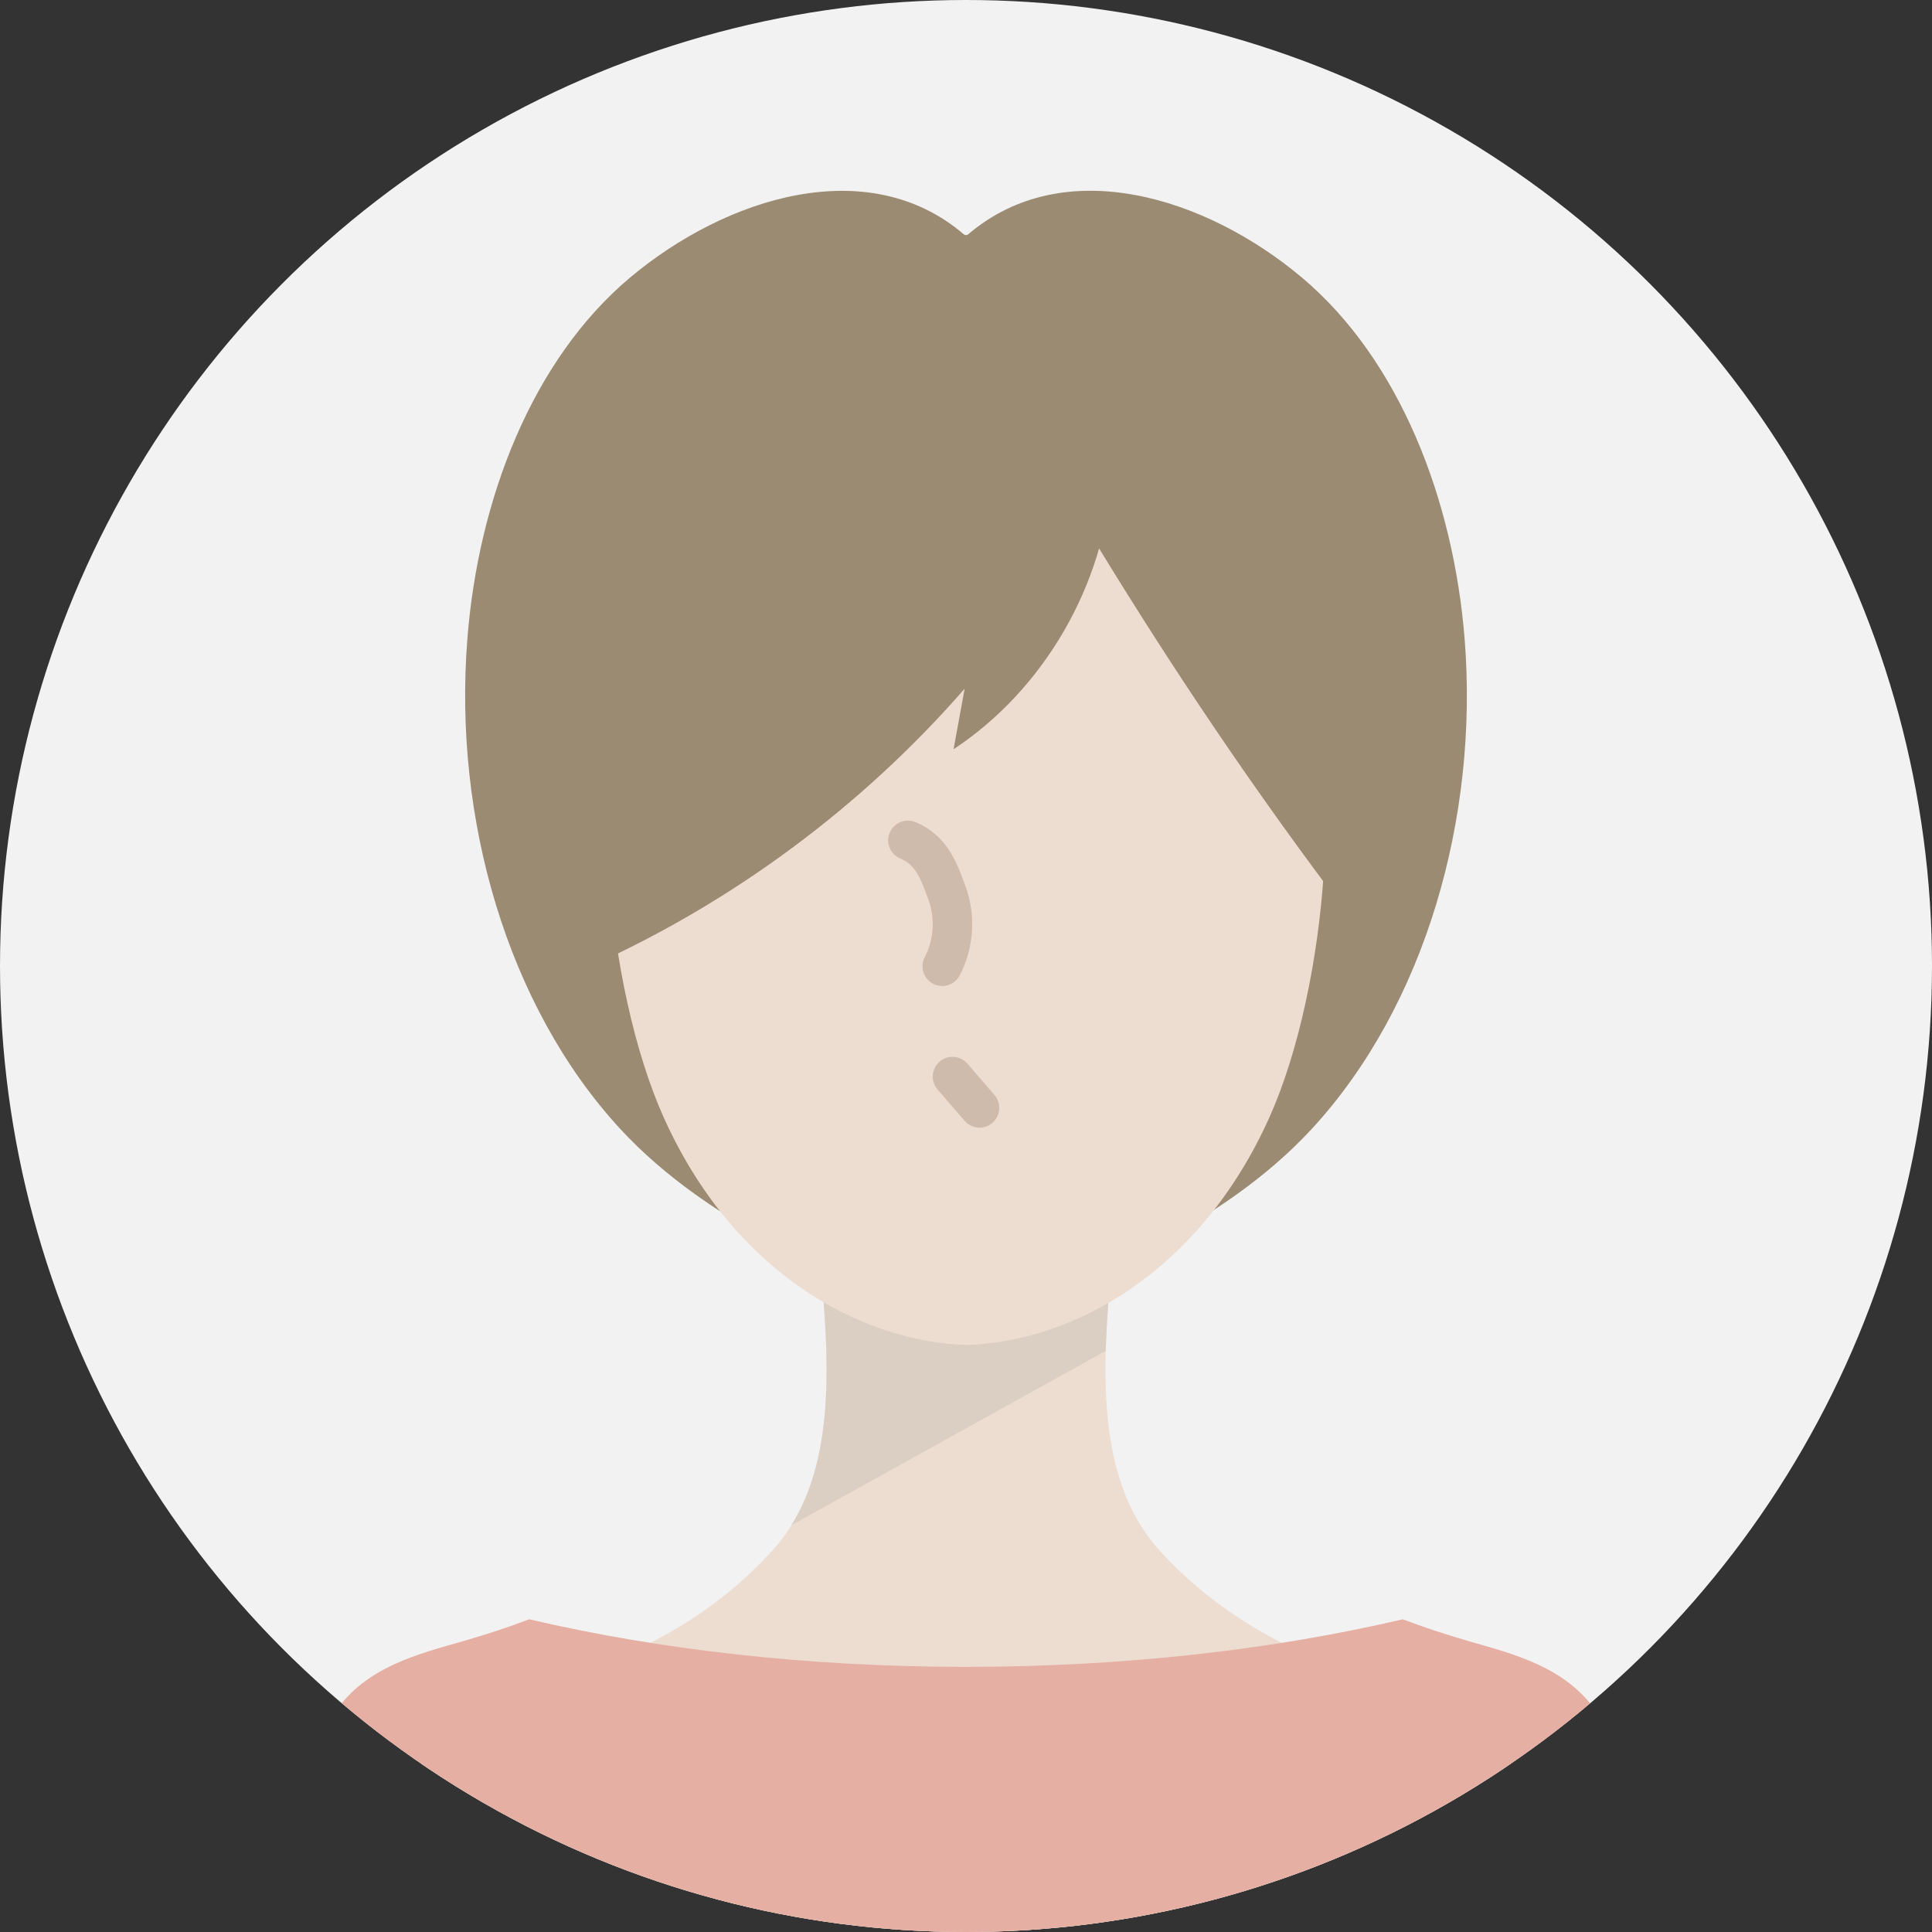 <?xml version="1.0" encoding="UTF-8"?>
<svg id="_レイヤー_2" data-name="レイヤー_2" xmlns="http://www.w3.org/2000/svg" xmlns:xlink="http://www.w3.org/1999/xlink" viewBox="0 0 71.48 71.48">
  <rect x="0" y="0" width="71.48" height="71.48" fill="#333333" stroke="none"/>
  <defs>
    <style>
      .cls-1 {
        fill: #edddd1;
      }

      .cls-2 {
        fill: #dbcec3;
      }

      .cls-3, .cls-4 {
        fill: none;
      }

      .cls-5 {
        fill: #f2f2f2;
      }

      .cls-6 {
        fill: #9c8b73;
      }

      .cls-4 {
        stroke: #cfbbab;
        stroke-linecap: round;
        stroke-miterlimit: 10;
        stroke-width: 1.46px;
      }

      .cls-7 {
        fill: #e6afa3;
      }

      .cls-8 {
        clip-path: url(#clippath);
      }
    </style>
    <clipPath id="clippath">
      <circle class="cls-3" cx="35.74" cy="35.74" r="35.74"/>
    </clipPath>
  </defs>
  <g id="_レイヤー_2-2" data-name="レイヤー_2">
    <g>
      <circle class="cls-5" cx="35.74" cy="35.74" r="35.74"/>
      <g class="cls-8">
        <g>
          <path class="cls-6" d="M54.19,23.66c-.41-5.17-2.4-10.34-6.02-13.39-3.57-3-8.81-4.62-12.35-1.6-.05.04-.11.04-.16,0-3.53-3.02-8.78-1.39-12.35,1.6-3.63,3.05-5.62,8.22-6.02,13.39-.52,6.61,1.47,13.56,5.65,18.1,3.35,3.63,8.31,5.54,12.63,7.43.05.02.08.07.07.12,0,0,0,0,0,0,.02,0,.03-.01.05-.02.03-.01.07-.01.1,0,.02,0,.03.01.05.02,0,0,0,0,0,0,0-.05.03-.1.07-.12,4.32-1.89,9.28-3.8,12.63-7.43,4.18-4.54,6.17-11.49,5.65-18.1Z"/>
          <path class="cls-1" d="M55.53,64.59c-.98-1.43-2.6-1.82-4.07-2.24-3.11-.89-6.2-2.37-8.58-5.01-2.38-2.65-2.11-6.84-1.73-10.79-.86.34-4.12.5-5.41,0-1.29.5-4.55.34-5.41,0,.38,3.95.66,8.14-1.73,10.79-2.38,2.65-5.47,4.12-8.58,5.01-1.47.42-3.09.81-4.07,2.24-1.1,1.61-1.02,4.64-.99,6.89h41.57c.03-2.25.11-5.28-.99-6.89Z"/>
          <path class="cls-7" d="M54.28,60.7c-.8-.23-1.59-.49-2.38-.79-4.78,1.12-10.29,1.76-16.16,1.76s-11.38-.64-16.16-1.76c-.79.3-1.58.56-2.38.79-1.74.5-3.65.96-4.81,2.65-1.3,1.9-1.21,5.48-1.17,8.13h49.03c.04-2.65.13-6.23-1.17-8.13-1.16-1.69-3.07-2.15-4.81-2.65Z"/>
          <path class="cls-2" d="M41.15,46.54c-.86.34-4.12.5-5.41,0-1.29.5-4.55.34-5.41,0,.34,3.53.6,7.25-1.05,9.89l11.63-6.45c.03-1.14.13-2.3.24-3.45Z"/>
          <path class="cls-1" d="M47.93,24.75c-2.29-3.56-4.15-5.23-12.18-5.23-8.9-.07-10.06,2.04-12.18,5.23-1.91,2.86-1.2,11.71.98,16.58,2.6,5.8,7.34,8.32,11.21,8.43,3.87-.11,8.61-2.63,11.21-8.43,2.18-4.87,2.84-13.68.98-16.58Z"/>
          <g>
            <path class="cls-6" d="M41.14,17.53c-.24,4.08-2.52,7.99-5.86,10.19l.41-2.24c-3.8,4.36-8.56,7.89-13.84,10.27-1.55-4.19-1.99-8.89-.64-13.15,1.35-4.26,4.65-7.99,8.91-9.32,4.27-1.33,11.27-.21,11.01,4.25Z"/>
            <path class="cls-6" d="M40.59,20.17c2.82,4.62,5.84,9.12,9.28,13.65,1.37-3.45,2.57-7.12,2.17-10.81-.4-3.69-2.83-7.4-6.45-8.19-1.44-.32-3.08-.11-4.18.89s-1.7,3.02-.82,4.47Z"/>
          </g>
          <g>
            <path class="cls-4" d="M35.24,39.83l1,1.16"/>
            <path class="cls-4" d="M33.59,31.09c.86.36,1.13,1.08,1.45,1.96s.25,1.88-.18,2.7"/>
          </g>
        </g>
      </g>
    </g>
  </g>
</svg>